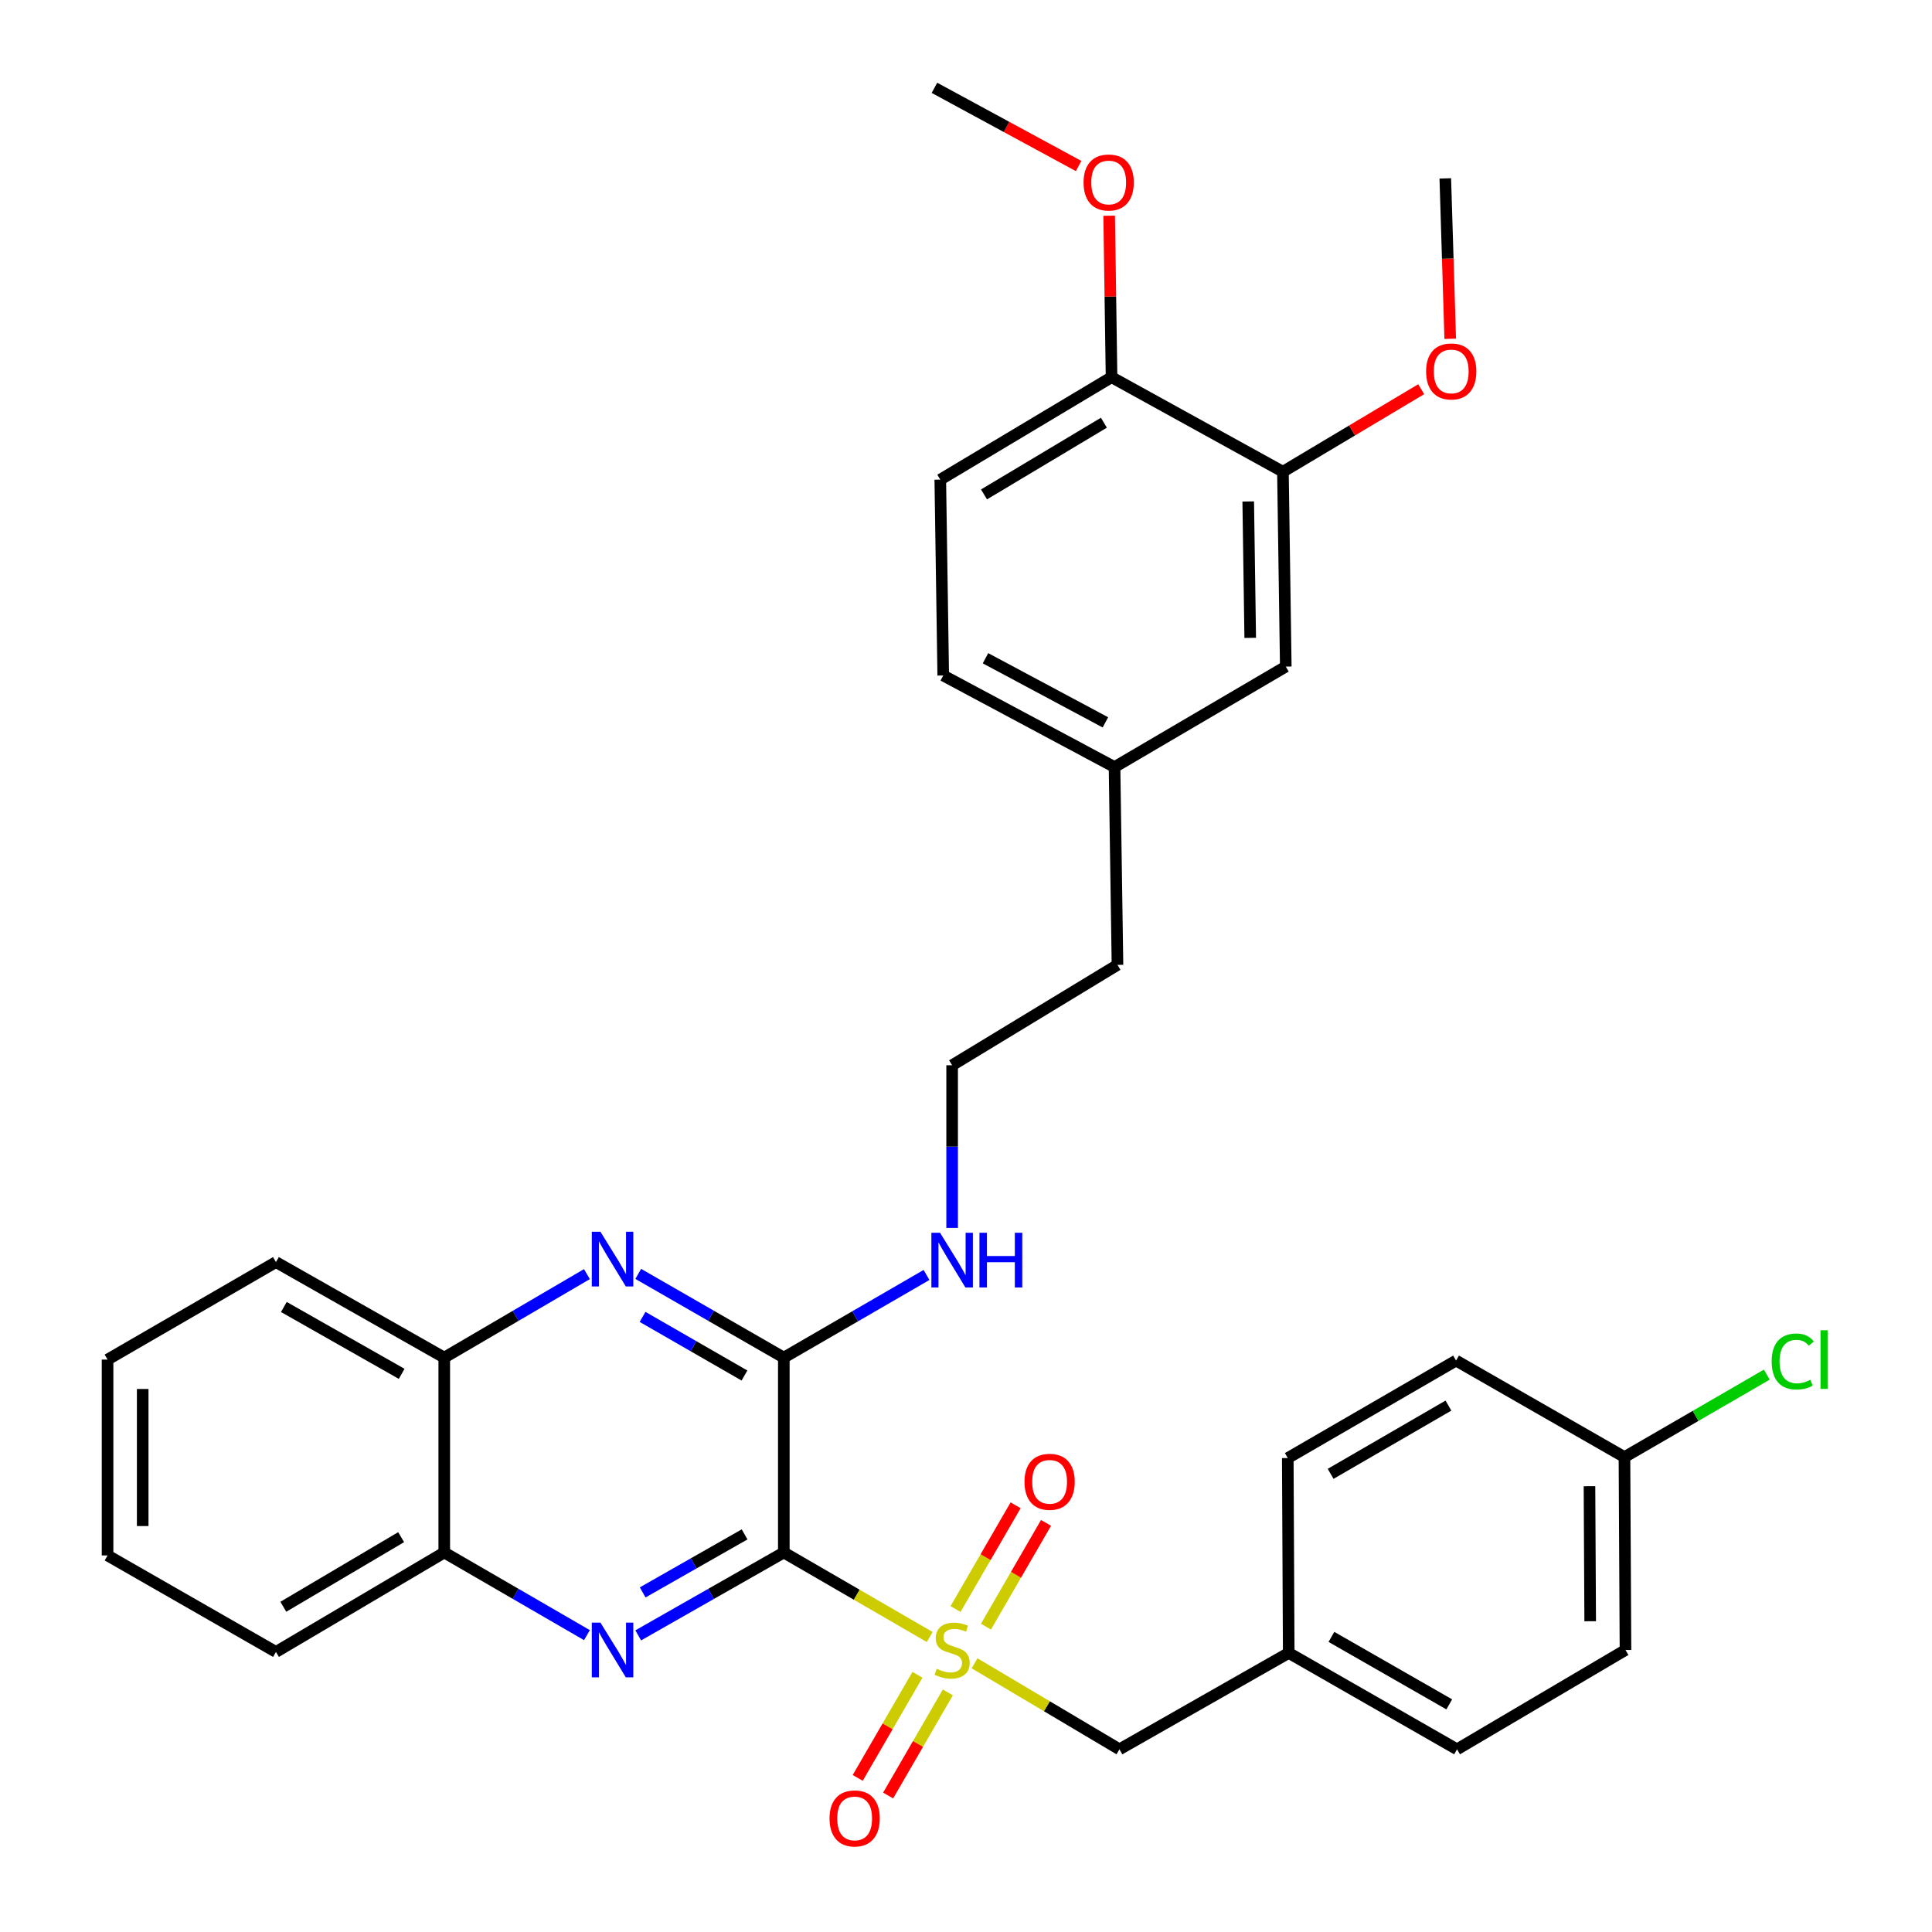 <?xml version='1.0' encoding='iso-8859-1'?>
<svg version='1.1' baseProfile='full'
              xmlns='http://www.w3.org/2000/svg'
                      xmlns:rdkit='http://www.rdkit.org/xml'
                      xmlns:xlink='http://www.w3.org/1999/xlink'
                  xml:space='preserve'
width='1000px' height='1000px' viewBox='0 0 1000 1000'>
<!-- END OF HEADER -->
<rect style='opacity:1.0;fill:#FFFFFF;stroke:none' width='1000' height='1000' x='0' y='0'> </rect>
<path class='bond-0' d='M 405.702,803.564 L 443.463,825.438' style='fill:none;fill-rule:evenodd;stroke:#000000;stroke-width:6px;stroke-linecap:butt;stroke-linejoin:miter;stroke-opacity:1' />
<path class='bond-0' d='M 443.463,825.438 L 481.225,847.312' style='fill:none;fill-rule:evenodd;stroke:#CCCC00;stroke-width:6px;stroke-linecap:butt;stroke-linejoin:miter;stroke-opacity:1' />
<path class='bond-1' d='M 405.702,803.564 L 368.024,825.014' style='fill:none;fill-rule:evenodd;stroke:#000000;stroke-width:6px;stroke-linecap:butt;stroke-linejoin:miter;stroke-opacity:1' />
<path class='bond-1' d='M 368.024,825.014 L 330.346,846.464' style='fill:none;fill-rule:evenodd;stroke:#0000FF;stroke-width:6px;stroke-linecap:butt;stroke-linejoin:miter;stroke-opacity:1' />
<path class='bond-1' d='M 385.401,794.195 L 359.026,809.21' style='fill:none;fill-rule:evenodd;stroke:#000000;stroke-width:6px;stroke-linecap:butt;stroke-linejoin:miter;stroke-opacity:1' />
<path class='bond-1' d='M 359.026,809.21 L 332.652,824.225' style='fill:none;fill-rule:evenodd;stroke:#0000FF;stroke-width:6px;stroke-linecap:butt;stroke-linejoin:miter;stroke-opacity:1' />
<path class='bond-2' d='M 405.702,803.564 L 405.702,702.703' style='fill:none;fill-rule:evenodd;stroke:#000000;stroke-width:6px;stroke-linecap:butt;stroke-linejoin:miter;stroke-opacity:1' />
<path class='bond-5' d='M 504.42,860.915 L 541.924,883.18' style='fill:none;fill-rule:evenodd;stroke:#CCCC00;stroke-width:6px;stroke-linecap:butt;stroke-linejoin:miter;stroke-opacity:1' />
<path class='bond-5' d='M 541.924,883.18 L 579.427,905.445' style='fill:none;fill-rule:evenodd;stroke:#000000;stroke-width:6px;stroke-linecap:butt;stroke-linejoin:miter;stroke-opacity:1' />
<path class='bond-7' d='M 474.877,866.868 L 459.418,893.553' style='fill:none;fill-rule:evenodd;stroke:#CCCC00;stroke-width:6px;stroke-linecap:butt;stroke-linejoin:miter;stroke-opacity:1' />
<path class='bond-7' d='M 459.418,893.553 L 443.96,920.238' style='fill:none;fill-rule:evenodd;stroke:#FF0000;stroke-width:6px;stroke-linecap:butt;stroke-linejoin:miter;stroke-opacity:1' />
<path class='bond-7' d='M 490.613,875.984 L 475.155,902.669' style='fill:none;fill-rule:evenodd;stroke:#CCCC00;stroke-width:6px;stroke-linecap:butt;stroke-linejoin:miter;stroke-opacity:1' />
<path class='bond-7' d='M 475.155,902.669 L 459.696,929.354' style='fill:none;fill-rule:evenodd;stroke:#FF0000;stroke-width:6px;stroke-linecap:butt;stroke-linejoin:miter;stroke-opacity:1' />
<path class='bond-8' d='M 510.325,841.949 L 525.873,815.101' style='fill:none;fill-rule:evenodd;stroke:#CCCC00;stroke-width:6px;stroke-linecap:butt;stroke-linejoin:miter;stroke-opacity:1' />
<path class='bond-8' d='M 525.873,815.101 L 541.42,788.252' style='fill:none;fill-rule:evenodd;stroke:#FF0000;stroke-width:6px;stroke-linecap:butt;stroke-linejoin:miter;stroke-opacity:1' />
<path class='bond-8' d='M 494.588,832.836 L 510.135,805.987' style='fill:none;fill-rule:evenodd;stroke:#CCCC00;stroke-width:6px;stroke-linecap:butt;stroke-linejoin:miter;stroke-opacity:1' />
<path class='bond-8' d='M 510.135,805.987 L 525.683,779.139' style='fill:none;fill-rule:evenodd;stroke:#FF0000;stroke-width:6px;stroke-linecap:butt;stroke-linejoin:miter;stroke-opacity:1' />
<path class='bond-4' d='M 303.799,846.35 L 266.872,824.957' style='fill:none;fill-rule:evenodd;stroke:#0000FF;stroke-width:6px;stroke-linecap:butt;stroke-linejoin:miter;stroke-opacity:1' />
<path class='bond-4' d='M 266.872,824.957 L 229.945,803.564' style='fill:none;fill-rule:evenodd;stroke:#000000;stroke-width:6px;stroke-linecap:butt;stroke-linejoin:miter;stroke-opacity:1' />
<path class='bond-3' d='M 405.702,702.703 L 368.027,681.032' style='fill:none;fill-rule:evenodd;stroke:#000000;stroke-width:6px;stroke-linecap:butt;stroke-linejoin:miter;stroke-opacity:1' />
<path class='bond-3' d='M 368.027,681.032 L 330.352,659.36' style='fill:none;fill-rule:evenodd;stroke:#0000FF;stroke-width:6px;stroke-linecap:butt;stroke-linejoin:miter;stroke-opacity:1' />
<path class='bond-3' d='M 385.331,711.965 L 358.959,696.796' style='fill:none;fill-rule:evenodd;stroke:#000000;stroke-width:6px;stroke-linecap:butt;stroke-linejoin:miter;stroke-opacity:1' />
<path class='bond-3' d='M 358.959,696.796 L 332.587,681.626' style='fill:none;fill-rule:evenodd;stroke:#0000FF;stroke-width:6px;stroke-linecap:butt;stroke-linejoin:miter;stroke-opacity:1' />
<path class='bond-11' d='M 405.702,702.703 L 442.633,681.31' style='fill:none;fill-rule:evenodd;stroke:#000000;stroke-width:6px;stroke-linecap:butt;stroke-linejoin:miter;stroke-opacity:1' />
<path class='bond-11' d='M 442.633,681.31 L 479.565,659.916' style='fill:none;fill-rule:evenodd;stroke:#0000FF;stroke-width:6px;stroke-linecap:butt;stroke-linejoin:miter;stroke-opacity:1' />
<path class='bond-6' d='M 303.792,659.476 L 266.869,681.089' style='fill:none;fill-rule:evenodd;stroke:#0000FF;stroke-width:6px;stroke-linecap:butt;stroke-linejoin:miter;stroke-opacity:1' />
<path class='bond-6' d='M 266.869,681.089 L 229.945,702.703' style='fill:none;fill-rule:evenodd;stroke:#000000;stroke-width:6px;stroke-linecap:butt;stroke-linejoin:miter;stroke-opacity:1' />
<path class='bond-26' d='M 229.945,803.564 L 142.835,855.04' style='fill:none;fill-rule:evenodd;stroke:#000000;stroke-width:6px;stroke-linecap:butt;stroke-linejoin:miter;stroke-opacity:1' />
<path class='bond-26' d='M 207.627,795.629 L 146.649,831.662' style='fill:none;fill-rule:evenodd;stroke:#000000;stroke-width:6px;stroke-linecap:butt;stroke-linejoin:miter;stroke-opacity:1' />
<path class='bond-33' d='M 229.945,803.564 L 229.945,702.703' style='fill:none;fill-rule:evenodd;stroke:#000000;stroke-width:6px;stroke-linecap:butt;stroke-linejoin:miter;stroke-opacity:1' />
<path class='bond-14' d='M 579.427,905.445 L 667.043,855.555' style='fill:none;fill-rule:evenodd;stroke:#000000;stroke-width:6px;stroke-linecap:butt;stroke-linejoin:miter;stroke-opacity:1' />
<path class='bond-27' d='M 229.945,702.703 L 142.835,653.258' style='fill:none;fill-rule:evenodd;stroke:#000000;stroke-width:6px;stroke-linecap:butt;stroke-linejoin:miter;stroke-opacity:1' />
<path class='bond-27' d='M 207.901,711.102 L 146.924,676.49' style='fill:none;fill-rule:evenodd;stroke:#000000;stroke-width:6px;stroke-linecap:butt;stroke-linejoin:miter;stroke-opacity:1' />
<path class='bond-9' d='M 664.042,244.166 L 665.517,345.027' style='fill:none;fill-rule:evenodd;stroke:#000000;stroke-width:6px;stroke-linecap:butt;stroke-linejoin:miter;stroke-opacity:1' />
<path class='bond-9' d='M 646.08,259.561 L 647.112,330.164' style='fill:none;fill-rule:evenodd;stroke:#000000;stroke-width:6px;stroke-linecap:butt;stroke-linejoin:miter;stroke-opacity:1' />
<path class='bond-18' d='M 664.042,244.166 L 699.83,222.806' style='fill:none;fill-rule:evenodd;stroke:#000000;stroke-width:6px;stroke-linecap:butt;stroke-linejoin:miter;stroke-opacity:1' />
<path class='bond-18' d='M 699.83,222.806 L 735.617,201.447' style='fill:none;fill-rule:evenodd;stroke:#FF0000;stroke-width:6px;stroke-linecap:butt;stroke-linejoin:miter;stroke-opacity:1' />
<path class='bond-36' d='M 664.042,244.166 L 575.336,195.236' style='fill:none;fill-rule:evenodd;stroke:#000000;stroke-width:6px;stroke-linecap:butt;stroke-linejoin:miter;stroke-opacity:1' />
<path class='bond-10' d='M 575.336,195.236 L 486.69,248.258' style='fill:none;fill-rule:evenodd;stroke:#000000;stroke-width:6px;stroke-linecap:butt;stroke-linejoin:miter;stroke-opacity:1' />
<path class='bond-10' d='M 571.374,218.796 L 509.322,255.911' style='fill:none;fill-rule:evenodd;stroke:#000000;stroke-width:6px;stroke-linecap:butt;stroke-linejoin:miter;stroke-opacity:1' />
<path class='bond-24' d='M 575.336,195.236 L 574.72,153.446' style='fill:none;fill-rule:evenodd;stroke:#000000;stroke-width:6px;stroke-linecap:butt;stroke-linejoin:miter;stroke-opacity:1' />
<path class='bond-24' d='M 574.72,153.446 L 574.105,111.656' style='fill:none;fill-rule:evenodd;stroke:#FF0000;stroke-width:6px;stroke-linecap:butt;stroke-linejoin:miter;stroke-opacity:1' />
<path class='bond-25' d='M 492.822,635.556 L 492.822,593.466' style='fill:none;fill-rule:evenodd;stroke:#0000FF;stroke-width:6px;stroke-linecap:butt;stroke-linejoin:miter;stroke-opacity:1' />
<path class='bond-25' d='M 492.822,593.466 L 492.822,551.376' style='fill:none;fill-rule:evenodd;stroke:#000000;stroke-width:6px;stroke-linecap:butt;stroke-linejoin:miter;stroke-opacity:1' />
<path class='bond-12' d='M 665.517,345.027 L 576.881,397.038' style='fill:none;fill-rule:evenodd;stroke:#000000;stroke-width:6px;stroke-linecap:butt;stroke-linejoin:miter;stroke-opacity:1' />
<path class='bond-13' d='M 486.69,248.258 L 488.215,349.634' style='fill:none;fill-rule:evenodd;stroke:#000000;stroke-width:6px;stroke-linecap:butt;stroke-linejoin:miter;stroke-opacity:1' />
<path class='bond-20' d='M 667.043,855.555 L 666.548,754.694' style='fill:none;fill-rule:evenodd;stroke:#000000;stroke-width:6px;stroke-linecap:butt;stroke-linejoin:miter;stroke-opacity:1' />
<path class='bond-21' d='M 667.043,855.555 L 754.164,905.445' style='fill:none;fill-rule:evenodd;stroke:#000000;stroke-width:6px;stroke-linecap:butt;stroke-linejoin:miter;stroke-opacity:1' />
<path class='bond-21' d='M 689.148,847.257 L 750.133,882.18' style='fill:none;fill-rule:evenodd;stroke:#000000;stroke-width:6px;stroke-linecap:butt;stroke-linejoin:miter;stroke-opacity:1' />
<path class='bond-15' d='M 576.881,397.038 L 578.407,499.425' style='fill:none;fill-rule:evenodd;stroke:#000000;stroke-width:6px;stroke-linecap:butt;stroke-linejoin:miter;stroke-opacity:1' />
<path class='bond-17' d='M 576.881,397.038 L 488.215,349.634' style='fill:none;fill-rule:evenodd;stroke:#000000;stroke-width:6px;stroke-linecap:butt;stroke-linejoin:miter;stroke-opacity:1' />
<path class='bond-17' d='M 572.156,373.89 L 510.089,340.707' style='fill:none;fill-rule:evenodd;stroke:#000000;stroke-width:6px;stroke-linecap:butt;stroke-linejoin:miter;stroke-opacity:1' />
<path class='bond-16' d='M 840.819,754.189 L 841.345,854.03' style='fill:none;fill-rule:evenodd;stroke:#000000;stroke-width:6px;stroke-linecap:butt;stroke-linejoin:miter;stroke-opacity:1' />
<path class='bond-16' d='M 822.713,769.261 L 823.08,839.149' style='fill:none;fill-rule:evenodd;stroke:#000000;stroke-width:6px;stroke-linecap:butt;stroke-linejoin:miter;stroke-opacity:1' />
<path class='bond-19' d='M 840.819,754.189 L 877.656,732.848' style='fill:none;fill-rule:evenodd;stroke:#000000;stroke-width:6px;stroke-linecap:butt;stroke-linejoin:miter;stroke-opacity:1' />
<path class='bond-19' d='M 877.656,732.848 L 914.493,711.508' style='fill:none;fill-rule:evenodd;stroke:#00CC00;stroke-width:6px;stroke-linecap:butt;stroke-linejoin:miter;stroke-opacity:1' />
<path class='bond-35' d='M 840.819,754.189 L 753.658,704.229' style='fill:none;fill-rule:evenodd;stroke:#000000;stroke-width:6px;stroke-linecap:butt;stroke-linejoin:miter;stroke-opacity:1' />
<path class='bond-29' d='M 750.636,175.357 L 749.358,133.845' style='fill:none;fill-rule:evenodd;stroke:#FF0000;stroke-width:6px;stroke-linecap:butt;stroke-linejoin:miter;stroke-opacity:1' />
<path class='bond-29' d='M 749.358,133.845 L 748.081,92.334' style='fill:none;fill-rule:evenodd;stroke:#000000;stroke-width:6px;stroke-linecap:butt;stroke-linejoin:miter;stroke-opacity:1' />
<path class='bond-23' d='M 666.548,754.694 L 753.658,704.229' style='fill:none;fill-rule:evenodd;stroke:#000000;stroke-width:6px;stroke-linecap:butt;stroke-linejoin:miter;stroke-opacity:1' />
<path class='bond-23' d='M 688.731,762.86 L 749.708,727.534' style='fill:none;fill-rule:evenodd;stroke:#000000;stroke-width:6px;stroke-linecap:butt;stroke-linejoin:miter;stroke-opacity:1' />
<path class='bond-22' d='M 754.164,905.445 L 841.345,854.03' style='fill:none;fill-rule:evenodd;stroke:#000000;stroke-width:6px;stroke-linecap:butt;stroke-linejoin:miter;stroke-opacity:1' />
<path class='bond-30' d='M 558.286,85.931 L 520.977,65.693' style='fill:none;fill-rule:evenodd;stroke:#FF0000;stroke-width:6px;stroke-linecap:butt;stroke-linejoin:miter;stroke-opacity:1' />
<path class='bond-30' d='M 520.977,65.693 L 483.669,45.455' style='fill:none;fill-rule:evenodd;stroke:#000000;stroke-width:6px;stroke-linecap:butt;stroke-linejoin:miter;stroke-opacity:1' />
<path class='bond-28' d='M 492.822,551.376 L 578.407,499.425' style='fill:none;fill-rule:evenodd;stroke:#000000;stroke-width:6px;stroke-linecap:butt;stroke-linejoin:miter;stroke-opacity:1' />
<path class='bond-32' d='M 142.835,855.04 L 55.674,805.09' style='fill:none;fill-rule:evenodd;stroke:#000000;stroke-width:6px;stroke-linecap:butt;stroke-linejoin:miter;stroke-opacity:1' />
<path class='bond-31' d='M 142.835,653.258 L 55.674,703.723' style='fill:none;fill-rule:evenodd;stroke:#000000;stroke-width:6px;stroke-linecap:butt;stroke-linejoin:miter;stroke-opacity:1' />
<path class='bond-34' d='M 55.674,703.723 L 55.674,805.09' style='fill:none;fill-rule:evenodd;stroke:#000000;stroke-width:6px;stroke-linecap:butt;stroke-linejoin:miter;stroke-opacity:1' />
<path class='bond-34' d='M 73.859,718.928 L 73.859,789.885' style='fill:none;fill-rule:evenodd;stroke:#000000;stroke-width:6px;stroke-linecap:butt;stroke-linejoin:miter;stroke-opacity:1' />
<path  class='atom-1' d='M 484.822 863.75
Q 485.142 863.87, 486.462 864.43
Q 487.782 864.99, 489.222 865.35
Q 490.702 865.67, 492.142 865.67
Q 494.822 865.67, 496.382 864.39
Q 497.942 863.07, 497.942 860.79
Q 497.942 859.23, 497.142 858.27
Q 496.382 857.31, 495.182 856.79
Q 493.982 856.27, 491.982 855.67
Q 489.462 854.91, 487.942 854.19
Q 486.462 853.47, 485.382 851.95
Q 484.342 850.43, 484.342 847.87
Q 484.342 844.31, 486.742 842.11
Q 489.182 839.91, 493.982 839.91
Q 497.262 839.91, 500.982 841.47
L 500.062 844.55
Q 496.662 843.15, 494.102 843.15
Q 491.342 843.15, 489.822 844.31
Q 488.302 845.43, 488.342 847.39
Q 488.342 848.91, 489.102 849.83
Q 489.902 850.75, 491.022 851.27
Q 492.182 851.79, 494.102 852.39
Q 496.662 853.19, 498.182 853.99
Q 499.702 854.79, 500.782 856.43
Q 501.902 858.03, 501.902 860.79
Q 501.902 864.71, 499.262 866.83
Q 496.662 868.91, 492.302 868.91
Q 489.782 868.91, 487.862 868.35
Q 485.982 867.83, 483.742 866.91
L 484.822 863.75
' fill='#CCCC00'/>
<path  class='atom-2' d='M 310.796 839.87
L 320.076 854.87
Q 320.996 856.35, 322.476 859.03
Q 323.956 861.71, 324.036 861.87
L 324.036 839.87
L 327.796 839.87
L 327.796 868.19
L 323.916 868.19
L 313.956 851.79
Q 312.796 849.87, 311.556 847.67
Q 310.356 845.47, 309.996 844.79
L 309.996 868.19
L 306.316 868.19
L 306.316 839.87
L 310.796 839.87
' fill='#0000FF'/>
<path  class='atom-4' d='M 310.796 637.552
L 320.076 652.552
Q 320.996 654.032, 322.476 656.712
Q 323.956 659.392, 324.036 659.552
L 324.036 637.552
L 327.796 637.552
L 327.796 665.872
L 323.916 665.872
L 313.956 649.472
Q 312.796 647.552, 311.556 645.352
Q 310.356 643.152, 309.996 642.472
L 309.996 665.872
L 306.316 665.872
L 306.316 637.552
L 310.796 637.552
' fill='#0000FF'/>
<path  class='atom-8' d='M 429.366 941.21
Q 429.366 934.41, 432.726 930.61
Q 436.086 926.81, 442.366 926.81
Q 448.646 926.81, 452.006 930.61
Q 455.366 934.41, 455.366 941.21
Q 455.366 948.09, 451.966 952.01
Q 448.566 955.89, 442.366 955.89
Q 436.126 955.89, 432.726 952.01
Q 429.366 948.13, 429.366 941.21
M 442.366 952.69
Q 446.686 952.69, 449.006 949.81
Q 451.366 946.89, 451.366 941.21
Q 451.366 935.65, 449.006 932.85
Q 446.686 930.01, 442.366 930.01
Q 438.046 930.01, 435.686 932.81
Q 433.366 935.61, 433.366 941.21
Q 433.366 946.93, 435.686 949.81
Q 438.046 952.69, 442.366 952.69
' fill='#FF0000'/>
<path  class='atom-9' d='M 530.278 766.979
Q 530.278 760.179, 533.638 756.379
Q 536.998 752.579, 543.278 752.579
Q 549.558 752.579, 552.918 756.379
Q 556.278 760.179, 556.278 766.979
Q 556.278 773.859, 552.878 777.779
Q 549.478 781.659, 543.278 781.659
Q 537.038 781.659, 533.638 777.779
Q 530.278 773.899, 530.278 766.979
M 543.278 778.459
Q 547.598 778.459, 549.918 775.579
Q 552.278 772.659, 552.278 766.979
Q 552.278 761.419, 549.918 758.619
Q 547.598 755.779, 543.278 755.779
Q 538.958 755.779, 536.598 758.579
Q 534.278 761.379, 534.278 766.979
Q 534.278 772.699, 536.598 775.579
Q 538.958 778.459, 543.278 778.459
' fill='#FF0000'/>
<path  class='atom-12' d='M 486.562 638.077
L 495.842 653.077
Q 496.762 654.557, 498.242 657.237
Q 499.722 659.917, 499.802 660.077
L 499.802 638.077
L 503.562 638.077
L 503.562 666.397
L 499.682 666.397
L 489.722 649.997
Q 488.562 648.077, 487.322 645.877
Q 486.122 643.677, 485.762 642.997
L 485.762 666.397
L 482.082 666.397
L 482.082 638.077
L 486.562 638.077
' fill='#0000FF'/>
<path  class='atom-12' d='M 506.962 638.077
L 510.802 638.077
L 510.802 650.117
L 525.282 650.117
L 525.282 638.077
L 529.122 638.077
L 529.122 666.397
L 525.282 666.397
L 525.282 653.317
L 510.802 653.317
L 510.802 666.397
L 506.962 666.397
L 506.962 638.077
' fill='#0000FF'/>
<path  class='atom-19' d='M 738.153 192.254
Q 738.153 185.454, 741.513 181.654
Q 744.873 177.854, 751.153 177.854
Q 757.433 177.854, 760.793 181.654
Q 764.153 185.454, 764.153 192.254
Q 764.153 199.134, 760.753 203.054
Q 757.353 206.934, 751.153 206.934
Q 744.913 206.934, 741.513 203.054
Q 738.153 199.174, 738.153 192.254
M 751.153 203.734
Q 755.473 203.734, 757.793 200.854
Q 760.153 197.934, 760.153 192.254
Q 760.153 186.694, 757.793 183.894
Q 755.473 181.054, 751.153 181.054
Q 746.833 181.054, 744.473 183.854
Q 742.153 186.654, 742.153 192.254
Q 742.153 197.974, 744.473 200.854
Q 746.833 203.734, 751.153 203.734
' fill='#FF0000'/>
<path  class='atom-20' d='M 917.01 704.703
Q 917.01 697.663, 920.29 693.983
Q 923.61 690.263, 929.89 690.263
Q 935.73 690.263, 938.85 694.383
L 936.21 696.543
Q 933.93 693.543, 929.89 693.543
Q 925.61 693.543, 923.33 696.423
Q 921.09 699.263, 921.09 704.703
Q 921.09 710.303, 923.41 713.183
Q 925.77 716.063, 930.33 716.063
Q 933.45 716.063, 937.09 714.183
L 938.21 717.183
Q 936.73 718.143, 934.49 718.703
Q 932.25 719.263, 929.77 719.263
Q 923.61 719.263, 920.29 715.503
Q 917.01 711.743, 917.01 704.703
' fill='#00CC00'/>
<path  class='atom-20' d='M 942.29 688.543
L 945.97 688.543
L 945.97 718.903
L 942.29 718.903
L 942.29 688.543
' fill='#00CC00'/>
<path  class='atom-25' d='M 560.85 94.455
Q 560.85 87.655, 564.21 83.855
Q 567.57 80.055, 573.85 80.055
Q 580.13 80.055, 583.49 83.855
Q 586.85 87.655, 586.85 94.455
Q 586.85 101.335, 583.45 105.255
Q 580.05 109.135, 573.85 109.135
Q 567.61 109.135, 564.21 105.255
Q 560.85 101.375, 560.85 94.455
M 573.85 105.935
Q 578.17 105.935, 580.49 103.055
Q 582.85 100.135, 582.85 94.455
Q 582.85 88.895, 580.49 86.095
Q 578.17 83.255, 573.85 83.255
Q 569.53 83.255, 567.17 86.055
Q 564.85 88.855, 564.85 94.455
Q 564.85 100.175, 567.17 103.055
Q 569.53 105.935, 573.85 105.935
' fill='#FF0000'/>
</svg>
